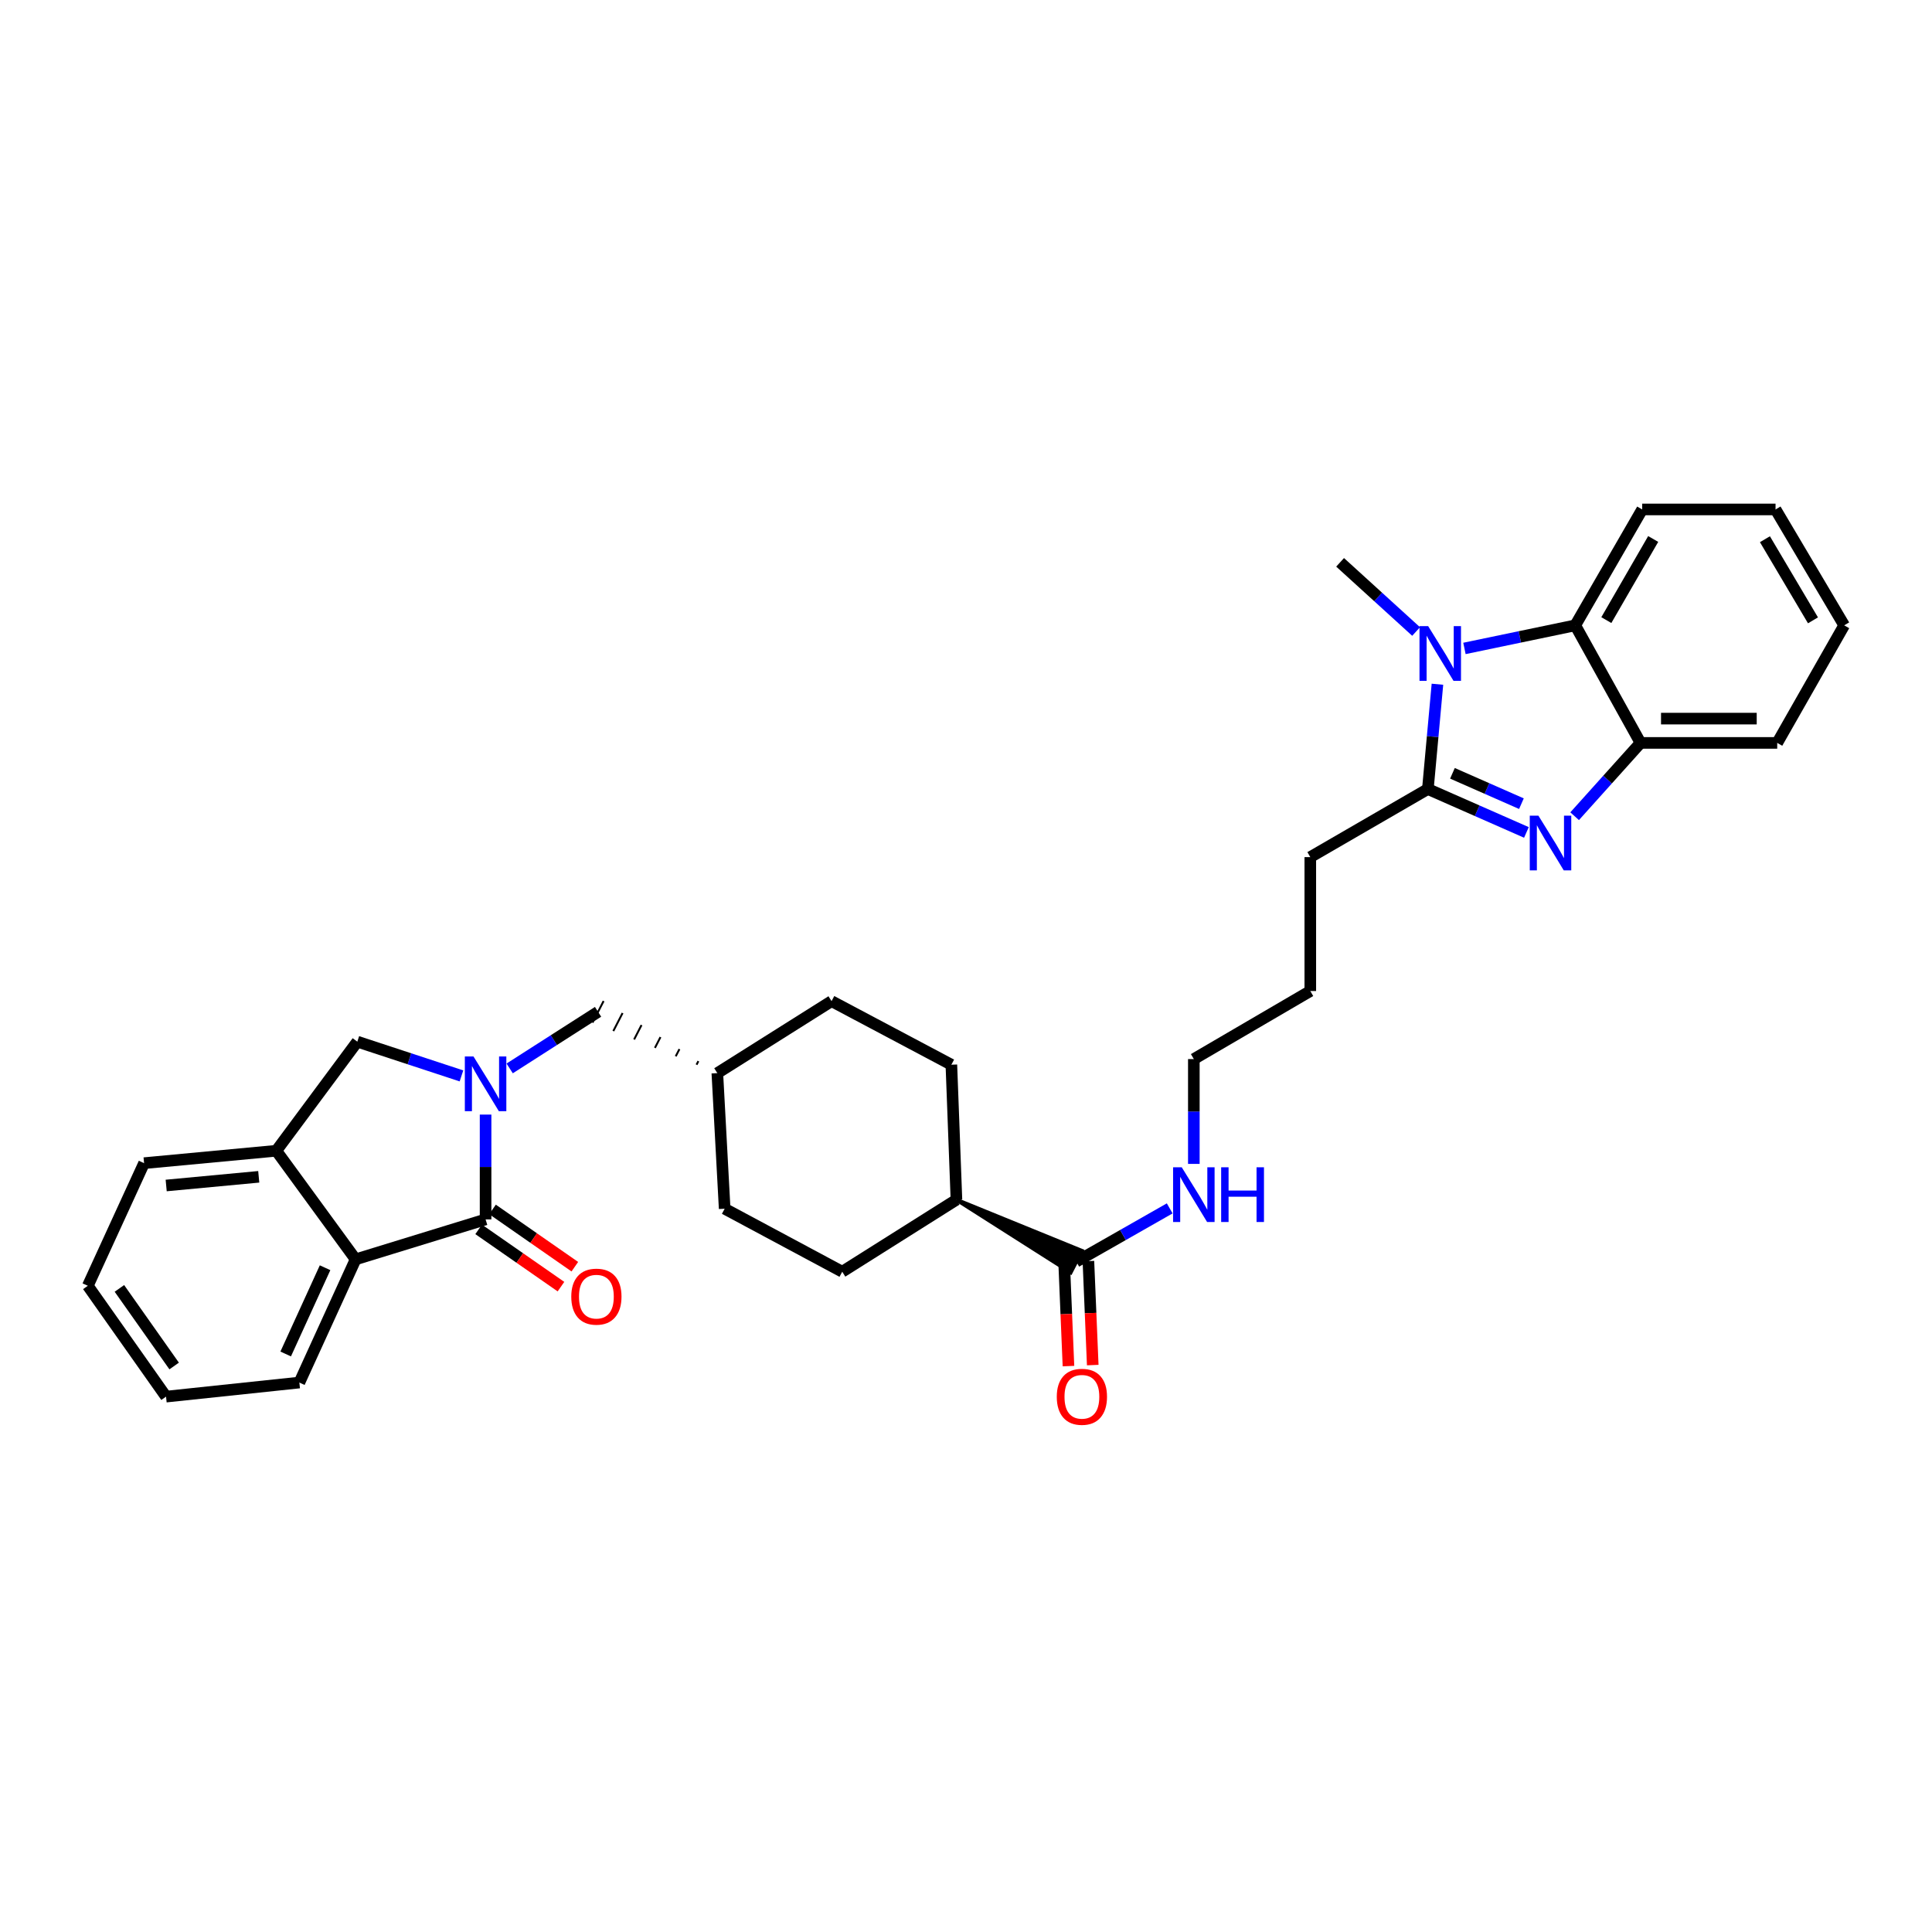 <?xml version='1.0' encoding='iso-8859-1'?>
<svg version='1.1' baseProfile='full'
              xmlns='http://www.w3.org/2000/svg'
                      xmlns:rdkit='http://www.rdkit.org/xml'
                      xmlns:xlink='http://www.w3.org/1999/xlink'
                  xml:space='preserve'
width='1000px' height='1000px' viewBox='0 0 1000 1000'>
<!-- END OF HEADER -->
<rect style='opacity:1.0;fill:#FFFFFF;stroke:none' width='1000' height='1000' x='0' y='0'> </rect>
<path class='bond-1' d='M 251.338,576.906 L 251.338,604.032' style='fill:none;fill-rule:evenodd;stroke:#0000FF;stroke-width:6px;stroke-linecap:butt;stroke-linejoin:miter;stroke-opacity:1' />
<path class='bond-1' d='M 251.338,604.032 L 251.338,631.159' style='fill:none;fill-rule:evenodd;stroke:#000000;stroke-width:6px;stroke-linecap:butt;stroke-linejoin:miter;stroke-opacity:1' />
<path class='bond-7' d='M 238.85,556.885 L 211.897,548.022' style='fill:none;fill-rule:evenodd;stroke:#0000FF;stroke-width:6px;stroke-linecap:butt;stroke-linejoin:miter;stroke-opacity:1' />
<path class='bond-7' d='M 211.897,548.022 L 184.943,539.158' style='fill:none;fill-rule:evenodd;stroke:#000000;stroke-width:6px;stroke-linecap:butt;stroke-linejoin:miter;stroke-opacity:1' />
<path class='bond-10' d='M 263.806,553.009 L 286.682,538.364' style='fill:none;fill-rule:evenodd;stroke:#0000FF;stroke-width:6px;stroke-linecap:butt;stroke-linejoin:miter;stroke-opacity:1' />
<path class='bond-10' d='M 286.682,538.364 L 309.557,523.718' style='fill:none;fill-rule:evenodd;stroke:#000000;stroke-width:6px;stroke-linecap:butt;stroke-linejoin:miter;stroke-opacity:1' />
<path class='bond-0' d='M 790.069,430.864 L 764.566,419.633' style='fill:none;fill-rule:evenodd;stroke:#0000FF;stroke-width:6px;stroke-linecap:butt;stroke-linejoin:miter;stroke-opacity:1' />
<path class='bond-0' d='M 764.566,419.633 L 739.063,408.403' style='fill:none;fill-rule:evenodd;stroke:#000000;stroke-width:6px;stroke-linecap:butt;stroke-linejoin:miter;stroke-opacity:1' />
<path class='bond-0' d='M 787.487,415.985 L 769.634,408.124' style='fill:none;fill-rule:evenodd;stroke:#0000FF;stroke-width:6px;stroke-linecap:butt;stroke-linejoin:miter;stroke-opacity:1' />
<path class='bond-0' d='M 769.634,408.124 L 751.782,400.263' style='fill:none;fill-rule:evenodd;stroke:#000000;stroke-width:6px;stroke-linecap:butt;stroke-linejoin:miter;stroke-opacity:1' />
<path class='bond-6' d='M 815.026,422.47 L 832.078,403.5' style='fill:none;fill-rule:evenodd;stroke:#0000FF;stroke-width:6px;stroke-linecap:butt;stroke-linejoin:miter;stroke-opacity:1' />
<path class='bond-6' d='M 832.078,403.5 L 849.131,384.529' style='fill:none;fill-rule:evenodd;stroke:#000000;stroke-width:6px;stroke-linecap:butt;stroke-linejoin:miter;stroke-opacity:1' />
<path class='bond-5' d='M 251.338,631.159 L 184.063,651.839' style='fill:none;fill-rule:evenodd;stroke:#000000;stroke-width:6px;stroke-linecap:butt;stroke-linejoin:miter;stroke-opacity:1' />
<path class='bond-11' d='M 247.747,636.321 L 269.05,651.141' style='fill:none;fill-rule:evenodd;stroke:#000000;stroke-width:6px;stroke-linecap:butt;stroke-linejoin:miter;stroke-opacity:1' />
<path class='bond-11' d='M 269.05,651.141 L 290.353,665.962' style='fill:none;fill-rule:evenodd;stroke:#FF0000;stroke-width:6px;stroke-linecap:butt;stroke-linejoin:miter;stroke-opacity:1' />
<path class='bond-11' d='M 254.929,625.997 L 276.232,640.818' style='fill:none;fill-rule:evenodd;stroke:#000000;stroke-width:6px;stroke-linecap:butt;stroke-linejoin:miter;stroke-opacity:1' />
<path class='bond-11' d='M 276.232,640.818 L 297.535,655.639' style='fill:none;fill-rule:evenodd;stroke:#FF0000;stroke-width:6px;stroke-linecap:butt;stroke-linejoin:miter;stroke-opacity:1' />
<path class='bond-2' d='M 744.016,354.157 L 741.539,381.28' style='fill:none;fill-rule:evenodd;stroke:#0000FF;stroke-width:6px;stroke-linecap:butt;stroke-linejoin:miter;stroke-opacity:1' />
<path class='bond-2' d='M 741.539,381.28 L 739.063,408.403' style='fill:none;fill-rule:evenodd;stroke:#000000;stroke-width:6px;stroke-linecap:butt;stroke-linejoin:miter;stroke-opacity:1' />
<path class='bond-4' d='M 757.994,335.626 L 786.672,329.651' style='fill:none;fill-rule:evenodd;stroke:#0000FF;stroke-width:6px;stroke-linecap:butt;stroke-linejoin:miter;stroke-opacity:1' />
<path class='bond-4' d='M 786.672,329.651 L 815.35,323.676' style='fill:none;fill-rule:evenodd;stroke:#000000;stroke-width:6px;stroke-linecap:butt;stroke-linejoin:miter;stroke-opacity:1' />
<path class='bond-17' d='M 732.977,326.867 L 713.306,308.964' style='fill:none;fill-rule:evenodd;stroke:#0000FF;stroke-width:6px;stroke-linecap:butt;stroke-linejoin:miter;stroke-opacity:1' />
<path class='bond-17' d='M 713.306,308.964 L 693.635,291.062' style='fill:none;fill-rule:evenodd;stroke:#000000;stroke-width:6px;stroke-linecap:butt;stroke-linejoin:miter;stroke-opacity:1' />
<path class='bond-3' d='M 739.063,408.403 L 678.209,443.644' style='fill:none;fill-rule:evenodd;stroke:#000000;stroke-width:6px;stroke-linecap:butt;stroke-linejoin:miter;stroke-opacity:1' />
<path class='bond-22' d='M 815.35,323.676 L 849.997,263.688' style='fill:none;fill-rule:evenodd;stroke:#000000;stroke-width:6px;stroke-linecap:butt;stroke-linejoin:miter;stroke-opacity:1' />
<path class='bond-22' d='M 831.437,320.967 L 855.69,278.976' style='fill:none;fill-rule:evenodd;stroke:#000000;stroke-width:6px;stroke-linecap:butt;stroke-linejoin:miter;stroke-opacity:1' />
<path class='bond-35' d='M 815.35,323.676 L 849.131,384.529' style='fill:none;fill-rule:evenodd;stroke:#000000;stroke-width:6px;stroke-linecap:butt;stroke-linejoin:miter;stroke-opacity:1' />
<path class='bond-23' d='M 184.063,651.839 L 154.943,715.607' style='fill:none;fill-rule:evenodd;stroke:#000000;stroke-width:6px;stroke-linecap:butt;stroke-linejoin:miter;stroke-opacity:1' />
<path class='bond-23' d='M 168.255,656.18 L 147.871,700.817' style='fill:none;fill-rule:evenodd;stroke:#000000;stroke-width:6px;stroke-linecap:butt;stroke-linejoin:miter;stroke-opacity:1' />
<path class='bond-32' d='M 184.063,651.839 L 143.016,595.632' style='fill:none;fill-rule:evenodd;stroke:#000000;stroke-width:6px;stroke-linecap:butt;stroke-linejoin:miter;stroke-opacity:1' />
<path class='bond-24' d='M 849.131,384.529 L 919.885,384.529' style='fill:none;fill-rule:evenodd;stroke:#000000;stroke-width:6px;stroke-linecap:butt;stroke-linejoin:miter;stroke-opacity:1' />
<path class='bond-24' d='M 859.744,371.953 L 909.272,371.953' style='fill:none;fill-rule:evenodd;stroke:#000000;stroke-width:6px;stroke-linecap:butt;stroke-linejoin:miter;stroke-opacity:1' />
<path class='bond-8' d='M 184.943,539.158 L 143.016,595.632' style='fill:none;fill-rule:evenodd;stroke:#000000;stroke-width:6px;stroke-linecap:butt;stroke-linejoin:miter;stroke-opacity:1' />
<path class='bond-25' d='M 143.016,595.632 L 74.575,602.052' style='fill:none;fill-rule:evenodd;stroke:#000000;stroke-width:6px;stroke-linecap:butt;stroke-linejoin:miter;stroke-opacity:1' />
<path class='bond-25' d='M 133.925,609.116 L 86.016,613.61' style='fill:none;fill-rule:evenodd;stroke:#000000;stroke-width:6px;stroke-linecap:butt;stroke-linejoin:miter;stroke-opacity:1' />
<path class='bond-9' d='M 495.053,620.972 L 554.188,658.593 L 559.96,647.419 Z' style='fill:#000000;fill-rule:evenodd;fill-opacity:1;stroke:#000000;stroke-width:2px;stroke-linecap:butt;stroke-linejoin:miter;stroke-opacity:1;' />
<path class='bond-13' d='M 550.792,653.268 L 551.913,680.177' style='fill:none;fill-rule:evenodd;stroke:#000000;stroke-width:6px;stroke-linecap:butt;stroke-linejoin:miter;stroke-opacity:1' />
<path class='bond-13' d='M 551.913,680.177 L 553.035,707.087' style='fill:none;fill-rule:evenodd;stroke:#FF0000;stroke-width:6px;stroke-linecap:butt;stroke-linejoin:miter;stroke-opacity:1' />
<path class='bond-13' d='M 563.357,652.744 L 564.478,679.654' style='fill:none;fill-rule:evenodd;stroke:#000000;stroke-width:6px;stroke-linecap:butt;stroke-linejoin:miter;stroke-opacity:1' />
<path class='bond-13' d='M 564.478,679.654 L 565.6,706.563' style='fill:none;fill-rule:evenodd;stroke:#FF0000;stroke-width:6px;stroke-linecap:butt;stroke-linejoin:miter;stroke-opacity:1' />
<path class='bond-14' d='M 557.074,653.006 L 581.256,639.233' style='fill:none;fill-rule:evenodd;stroke:#000000;stroke-width:6px;stroke-linecap:butt;stroke-linejoin:miter;stroke-opacity:1' />
<path class='bond-14' d='M 581.256,639.233 L 605.437,625.46' style='fill:none;fill-rule:evenodd;stroke:#0000FF;stroke-width:6px;stroke-linecap:butt;stroke-linejoin:miter;stroke-opacity:1' />
<path class='bond-18' d='M 361.482,549.23 L 360.524,551.094' style='fill:none;fill-rule:evenodd;stroke:#000000;stroke-width:1.0px;stroke-linecap:butt;stroke-linejoin:miter;stroke-opacity:1' />
<path class='bond-18' d='M 351.672,543.009 L 349.755,546.738' style='fill:none;fill-rule:evenodd;stroke:#000000;stroke-width:1.0px;stroke-linecap:butt;stroke-linejoin:miter;stroke-opacity:1' />
<path class='bond-18' d='M 341.862,536.788 L 338.987,542.381' style='fill:none;fill-rule:evenodd;stroke:#000000;stroke-width:1.0px;stroke-linecap:butt;stroke-linejoin:miter;stroke-opacity:1' />
<path class='bond-18' d='M 332.052,530.567 L 328.219,538.024' style='fill:none;fill-rule:evenodd;stroke:#000000;stroke-width:1.0px;stroke-linecap:butt;stroke-linejoin:miter;stroke-opacity:1' />
<path class='bond-18' d='M 322.242,524.346 L 317.451,533.667' style='fill:none;fill-rule:evenodd;stroke:#000000;stroke-width:1.0px;stroke-linecap:butt;stroke-linejoin:miter;stroke-opacity:1' />
<path class='bond-18' d='M 312.432,518.125 L 306.683,529.31' style='fill:none;fill-rule:evenodd;stroke:#000000;stroke-width:1.0px;stroke-linecap:butt;stroke-linejoin:miter;stroke-opacity:1' />
<path class='bond-12' d='M 495.053,620.972 L 492.426,551.092' style='fill:none;fill-rule:evenodd;stroke:#000000;stroke-width:6px;stroke-linecap:butt;stroke-linejoin:miter;stroke-opacity:1' />
<path class='bond-33' d='M 495.053,620.972 L 435.939,658.246' style='fill:none;fill-rule:evenodd;stroke:#000000;stroke-width:6px;stroke-linecap:butt;stroke-linejoin:miter;stroke-opacity:1' />
<path class='bond-26' d='M 617.928,602.431 L 617.928,575.305' style='fill:none;fill-rule:evenodd;stroke:#0000FF;stroke-width:6px;stroke-linecap:butt;stroke-linejoin:miter;stroke-opacity:1' />
<path class='bond-26' d='M 617.928,575.305 L 617.928,548.178' style='fill:none;fill-rule:evenodd;stroke:#000000;stroke-width:6px;stroke-linecap:butt;stroke-linejoin:miter;stroke-opacity:1' />
<path class='bond-15' d='M 435.939,658.246 L 375.085,625.632' style='fill:none;fill-rule:evenodd;stroke:#000000;stroke-width:6px;stroke-linecap:butt;stroke-linejoin:miter;stroke-opacity:1' />
<path class='bond-16' d='M 492.426,551.092 L 430.413,518.191' style='fill:none;fill-rule:evenodd;stroke:#000000;stroke-width:6px;stroke-linecap:butt;stroke-linejoin:miter;stroke-opacity:1' />
<path class='bond-20' d='M 371.292,555.451 L 375.085,625.632' style='fill:none;fill-rule:evenodd;stroke:#000000;stroke-width:6px;stroke-linecap:butt;stroke-linejoin:miter;stroke-opacity:1' />
<path class='bond-21' d='M 371.292,555.451 L 430.413,518.191' style='fill:none;fill-rule:evenodd;stroke:#000000;stroke-width:6px;stroke-linecap:butt;stroke-linejoin:miter;stroke-opacity:1' />
<path class='bond-19' d='M 678.209,443.644 L 678.209,512.951' style='fill:none;fill-rule:evenodd;stroke:#000000;stroke-width:6px;stroke-linecap:butt;stroke-linejoin:miter;stroke-opacity:1' />
<path class='bond-29' d='M 849.997,263.688 L 919.018,263.688' style='fill:none;fill-rule:evenodd;stroke:#000000;stroke-width:6px;stroke-linecap:butt;stroke-linejoin:miter;stroke-opacity:1' />
<path class='bond-28' d='M 154.943,715.607 L 85.942,722.894' style='fill:none;fill-rule:evenodd;stroke:#000000;stroke-width:6px;stroke-linecap:butt;stroke-linejoin:miter;stroke-opacity:1' />
<path class='bond-31' d='M 919.885,384.529 L 954.545,323.676' style='fill:none;fill-rule:evenodd;stroke:#000000;stroke-width:6px;stroke-linecap:butt;stroke-linejoin:miter;stroke-opacity:1' />
<path class='bond-30' d='M 74.575,602.052 L 45.455,665.519' style='fill:none;fill-rule:evenodd;stroke:#000000;stroke-width:6px;stroke-linecap:butt;stroke-linejoin:miter;stroke-opacity:1' />
<path class='bond-27' d='M 617.928,548.178 L 678.209,512.951' style='fill:none;fill-rule:evenodd;stroke:#000000;stroke-width:6px;stroke-linecap:butt;stroke-linejoin:miter;stroke-opacity:1' />
<path class='bond-34' d='M 85.942,722.894 L 45.455,665.519' style='fill:none;fill-rule:evenodd;stroke:#000000;stroke-width:6px;stroke-linecap:butt;stroke-linejoin:miter;stroke-opacity:1' />
<path class='bond-34' d='M 90.144,707.037 L 61.803,666.874' style='fill:none;fill-rule:evenodd;stroke:#000000;stroke-width:6px;stroke-linecap:butt;stroke-linejoin:miter;stroke-opacity:1' />
<path class='bond-36' d='M 919.018,263.688 L 954.545,323.676' style='fill:none;fill-rule:evenodd;stroke:#000000;stroke-width:6px;stroke-linecap:butt;stroke-linejoin:miter;stroke-opacity:1' />
<path class='bond-36' d='M 913.527,279.095 L 938.396,321.086' style='fill:none;fill-rule:evenodd;stroke:#000000;stroke-width:6px;stroke-linecap:butt;stroke-linejoin:miter;stroke-opacity:1' />
<path  class='atom-0' d='M 245.078 546.832
L 254.358 561.832
Q 255.278 563.312, 256.758 565.992
Q 258.238 568.672, 258.318 568.832
L 258.318 546.832
L 262.078 546.832
L 262.078 575.152
L 258.198 575.152
L 248.238 558.752
Q 247.078 556.832, 245.838 554.632
Q 244.638 552.432, 244.278 551.752
L 244.278 575.152
L 240.598 575.152
L 240.598 546.832
L 245.078 546.832
' fill='#0000FF'/>
<path  class='atom-1' d='M 796.284 422.197
L 805.564 437.197
Q 806.484 438.677, 807.964 441.357
Q 809.444 444.037, 809.524 444.197
L 809.524 422.197
L 813.284 422.197
L 813.284 450.517
L 809.404 450.517
L 799.444 434.117
Q 798.284 432.197, 797.044 429.997
Q 795.844 427.797, 795.484 427.117
L 795.484 450.517
L 791.804 450.517
L 791.804 422.197
L 796.284 422.197
' fill='#0000FF'/>
<path  class='atom-3' d='M 739.209 324.076
L 748.489 339.076
Q 749.409 340.556, 750.889 343.236
Q 752.369 345.916, 752.449 346.076
L 752.449 324.076
L 756.209 324.076
L 756.209 352.396
L 752.329 352.396
L 742.369 335.996
Q 741.209 334.076, 739.969 331.876
Q 738.769 329.676, 738.409 328.996
L 738.409 352.396
L 734.729 352.396
L 734.729 324.076
L 739.209 324.076
' fill='#0000FF'/>
<path  class='atom-12' d='M 295.691 671.14
Q 295.691 664.34, 299.051 660.54
Q 302.411 656.74, 308.691 656.74
Q 314.971 656.74, 318.331 660.54
Q 321.691 664.34, 321.691 671.14
Q 321.691 678.02, 318.291 681.94
Q 314.891 685.82, 308.691 685.82
Q 302.451 685.82, 299.051 681.94
Q 295.691 678.06, 295.691 671.14
M 308.691 682.62
Q 313.011 682.62, 315.331 679.74
Q 317.691 676.82, 317.691 671.14
Q 317.691 665.58, 315.331 662.78
Q 313.011 659.94, 308.691 659.94
Q 304.371 659.94, 302.011 662.74
Q 299.691 665.54, 299.691 671.14
Q 299.691 676.86, 302.011 679.74
Q 304.371 682.62, 308.691 682.62
' fill='#FF0000'/>
<path  class='atom-14' d='M 546.988 722.974
Q 546.988 716.174, 550.348 712.374
Q 553.708 708.574, 559.988 708.574
Q 566.268 708.574, 569.628 712.374
Q 572.988 716.174, 572.988 722.974
Q 572.988 729.854, 569.588 733.774
Q 566.188 737.654, 559.988 737.654
Q 553.748 737.654, 550.348 733.774
Q 546.988 729.894, 546.988 722.974
M 559.988 734.454
Q 564.308 734.454, 566.628 731.574
Q 568.988 728.654, 568.988 722.974
Q 568.988 717.414, 566.628 714.614
Q 564.308 711.774, 559.988 711.774
Q 555.668 711.774, 553.308 714.574
Q 550.988 717.374, 550.988 722.974
Q 550.988 728.694, 553.308 731.574
Q 555.668 734.454, 559.988 734.454
' fill='#FF0000'/>
<path  class='atom-15' d='M 611.668 604.185
L 620.948 619.185
Q 621.868 620.665, 623.348 623.345
Q 624.828 626.025, 624.908 626.185
L 624.908 604.185
L 628.668 604.185
L 628.668 632.505
L 624.788 632.505
L 614.828 616.105
Q 613.668 614.185, 612.428 611.985
Q 611.228 609.785, 610.868 609.105
L 610.868 632.505
L 607.188 632.505
L 607.188 604.185
L 611.668 604.185
' fill='#0000FF'/>
<path  class='atom-15' d='M 632.068 604.185
L 635.908 604.185
L 635.908 616.225
L 650.388 616.225
L 650.388 604.185
L 654.228 604.185
L 654.228 632.505
L 650.388 632.505
L 650.388 619.425
L 635.908 619.425
L 635.908 632.505
L 632.068 632.505
L 632.068 604.185
' fill='#0000FF'/>
</svg>
